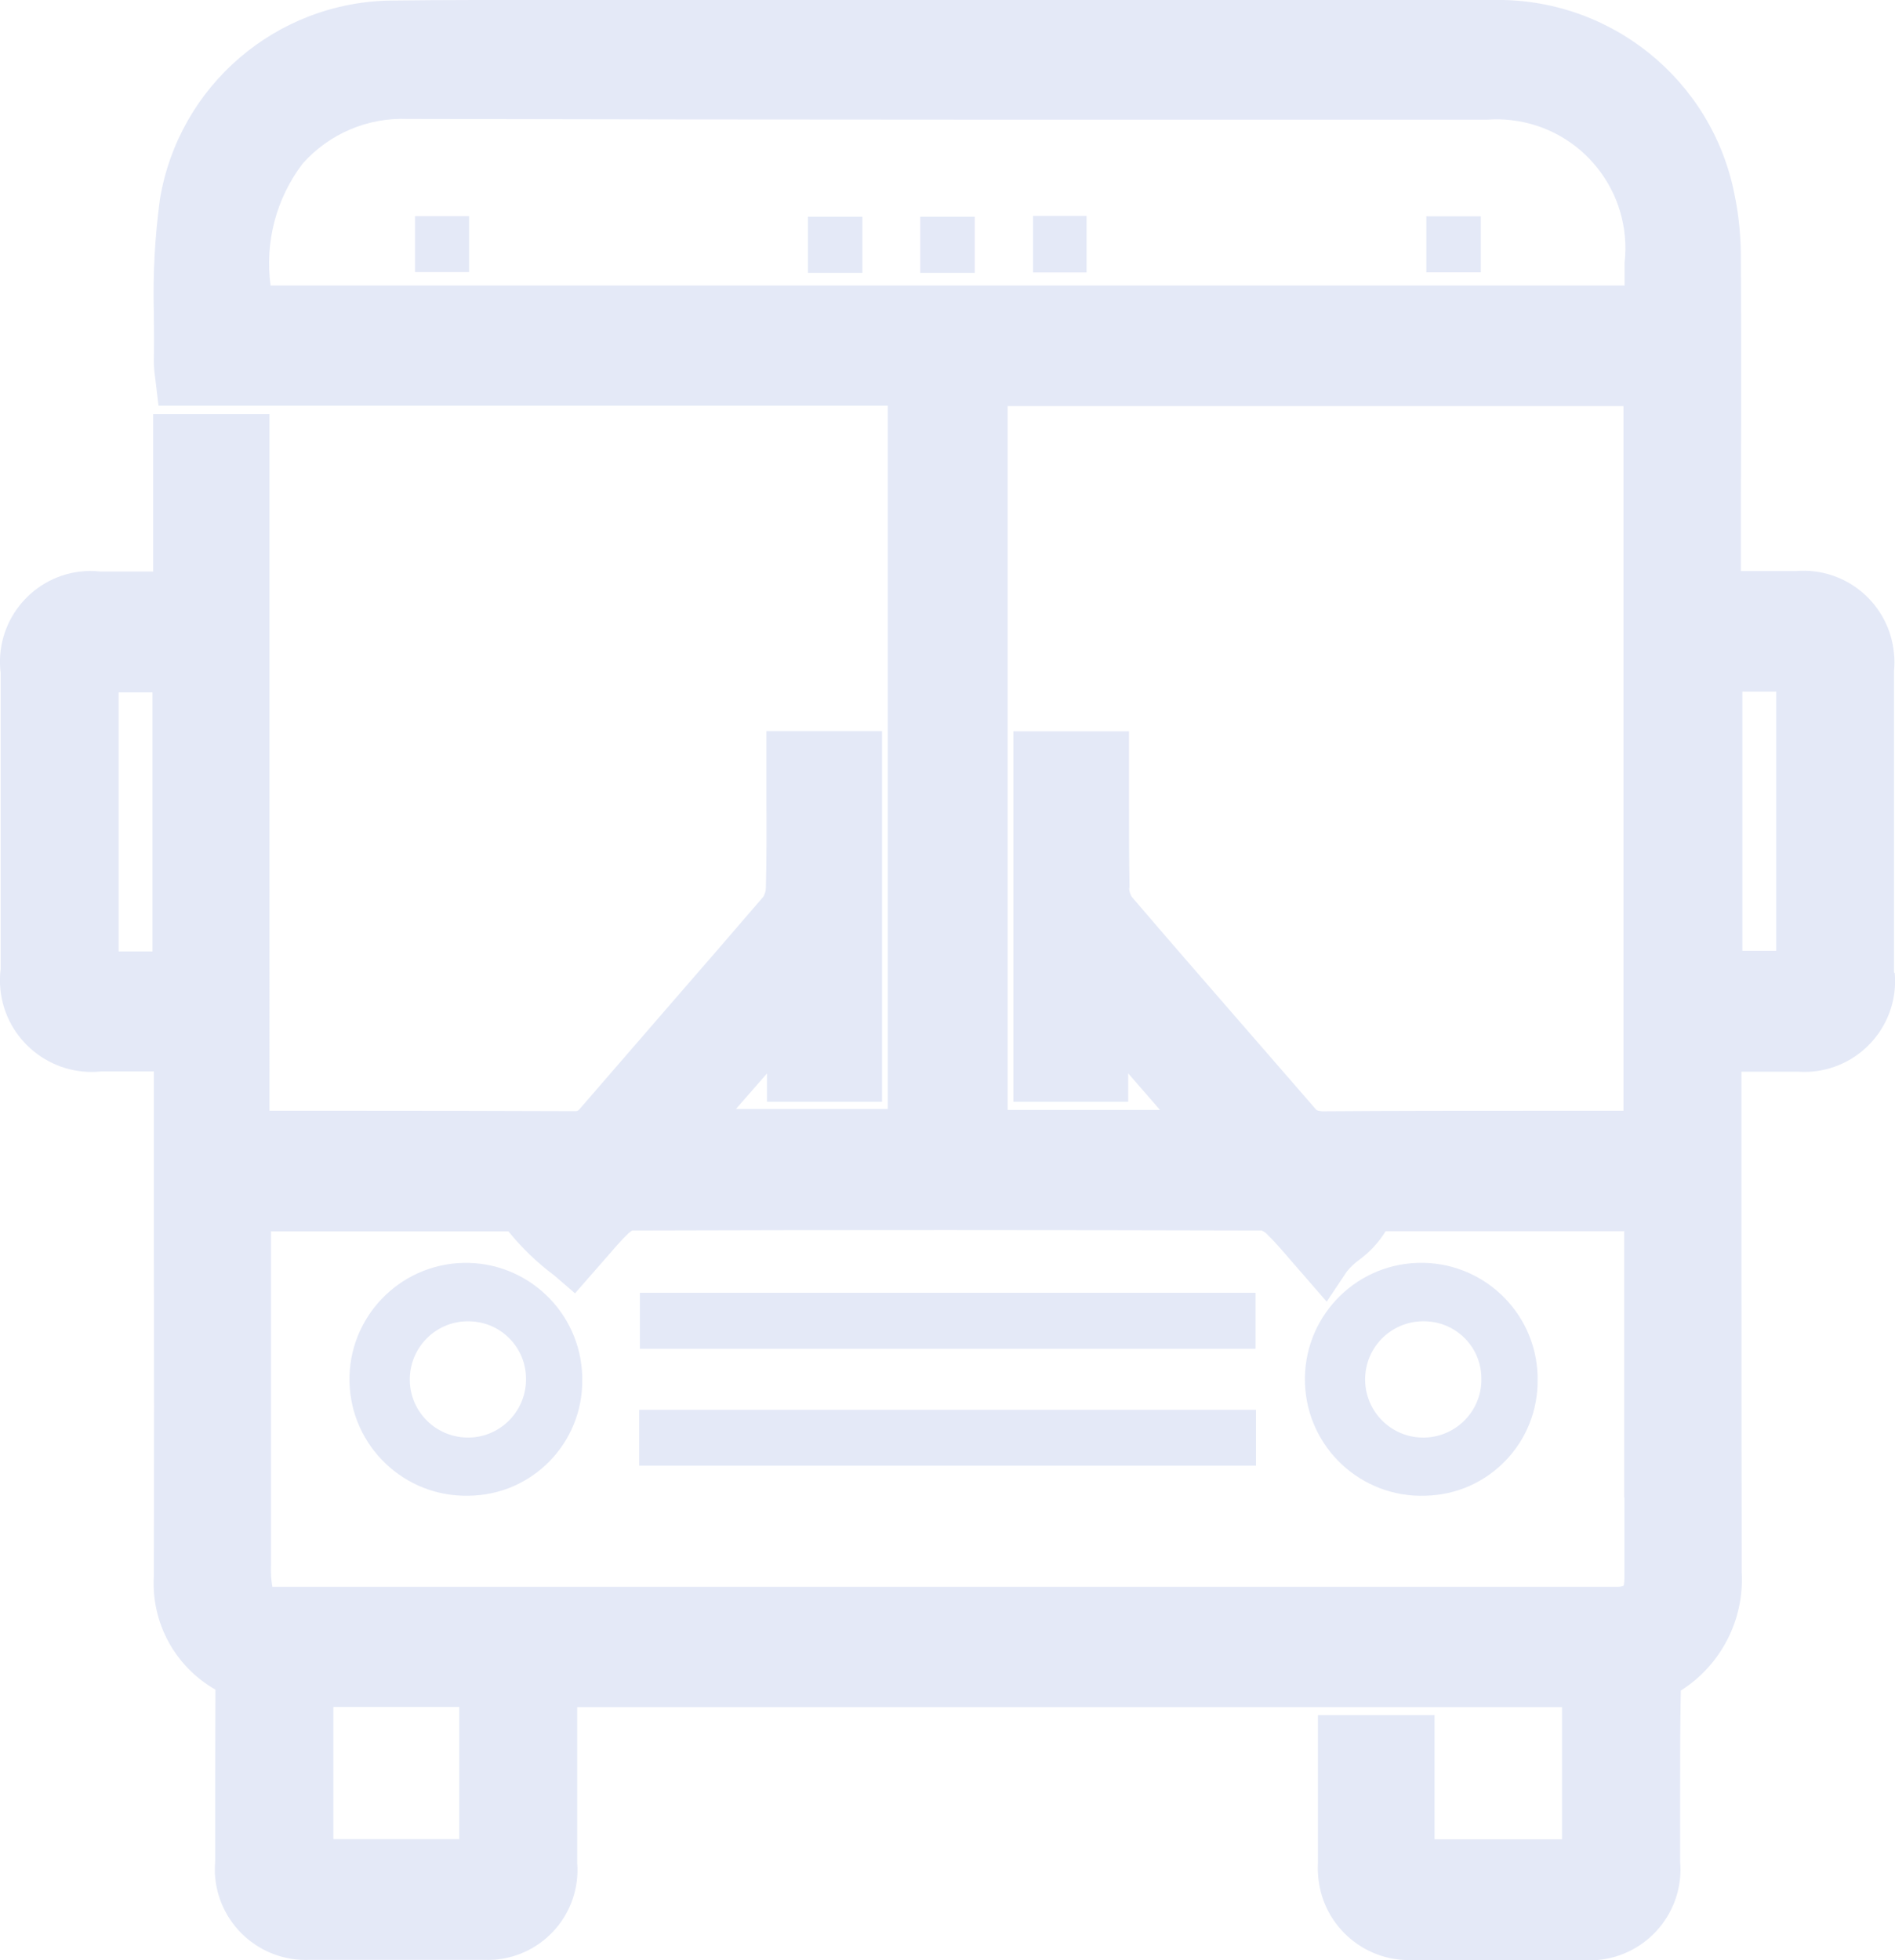 <?xml version="1.0" encoding="UTF-8"?>
<svg id="Capa_2" data-name="Capa 2" xmlns="http://www.w3.org/2000/svg" viewBox="0 0 138.81 143.53">
  <defs>
    <style>
      .cls-1 {
        fill: #e4e9f7;
      }
    </style>
  </defs>
  <g id="Capa_1-2" data-name="Capa 1">
    <g>
      <rect class="cls-1" x="59.18" y="15.87" width="3.99" height="4.11"/>
      <rect class="cls-1" x="30.4" y="15.83" width="3.96" height="4.09"/>
      <rect class="cls-1" x="46.82" y="103.24" width="45.18" height="4.09"/>
      <path class="cls-1" d="M95.59,101.3c.16,4.71,4.11,8.39,8.81,8.23h0c4.64-.09,8.32-3.92,8.23-8.56,0-.09,0-.17,0-.26-.16-4.71-4.11-8.39-8.81-8.23-4.71.16-8.39,4.11-8.23,8.81ZM104.44,96.76c2.29.07,4.11,1.96,4.07,4.26,0,.06,0,.12,0,.18-.1,2.35-2.09,4.17-4.44,4.07-2.35-.1-4.17-2.09-4.07-4.44.1-2.35,2.09-4.17,4.44-4.07Z"/>
      <rect class="cls-1" x="67.41" y="15.87" width="3.99" height="4.11"/>
      <path class="cls-1" d="M33.92,92.48c-4.71.12-8.43,4.03-8.32,8.73.12,4.71,4.03,8.43,8.73,8.32h0c4.64-.04,8.36-3.84,8.32-8.47,0-.09,0-.18,0-.26-.12-4.71-4.03-8.43-8.73-8.32ZM38.53,101.15c-.08,2.35-2.04,4.2-4.39,4.12-2.35-.08-4.2-2.04-4.12-4.39.08-2.35,2.04-4.2,4.39-4.12,2.29.05,4.12,1.92,4.12,4.21,0,.06,0,.12,0,.19Z"/>
      <rect class="cls-1" x="104.48" y="15.84" width="3.99" height="4.1"/>
      <rect class="cls-1" x="75.67" y="15.81" width="3.92" height="4.14"/>
      <rect class="cls-1" x="46.87" y="94.67" width="45.1" height="4.1"/>
      <path class="cls-1" d="M138.74,71.19v-22.08c.04-.4.04-.81,0-1.21-.31-3.67-3.53-6.39-7.19-6.08h-4.03v-5.48c.03-5.77.03-11.55,0-17.33.01-1.59-.14-3.18-.46-4.74C125.42,5.84,117.95-.18,109.36,0H40.36c-3.91,0-7.81-.01-11.7.04-8.42.11-15.55,6.22-16.94,14.52-.38,2.78-.53,5.59-.45,8.39v.31c.02,1.06.02,2.11,0,3.17,0,.39.03.79.09,1.18l.25,2.1h53.42v51.5h-11.12l2.27-2.6v2.07h8.43v-27.14h-8.47v4.9c.01,2.21.02,4.39-.04,6.57,0,.23-.07.45-.18.65-2.12,2.47-4.25,4.93-6.39,7.39l-6.99,8.07c-.21.25-.24.25-.48.25-5.34-.02-10.68-.03-16.01-.03h-6.31V30.32h-8.52v11.53h-3.87c-.51-.05-1.02-.05-1.52.01-3.65.46-6.24,3.79-5.78,7.44v21.63c-.07.51-.07,1.04-.02,1.55.39,3.69,3.7,6.37,7.39,5.98h3.85v12.24c.02,8.23.02,16.47,0,24.7-.21,3.41,1.54,6.64,4.51,8.33v.05c-.02,4.17-.02,8.35-.02,12.51-.02.29-.03.59-.02.88.17,3.68,3.29,6.52,6.97,6.35h12.65c.28.01.57.01.85-.01,3.64-.28,6.36-3.46,6.07-7.1v-11.4h72.14v9.68h-9.34v-9.09h-8.54v10.84c-.01.23-.02.46,0,.69.15,3.68,3.25,6.55,6.93,6.4h12.51c.35.02.7.02,1.05,0,3.66-.33,6.36-3.56,6.04-7.21v-5.16c0-2.42,0-4.84.05-7.36,2.95-1.87,4.66-5.19,4.46-8.68-.01-8.12-.02-16.24-.02-24.35v-12.29h4.15c.35.02.7.02,1.05-.01,3.66-.33,6.36-3.57,6.03-7.22l-.04-.02ZM11.17,69.67h-2.48v-18.97h2.48v18.97ZM33.64,134.68h-9.22v-9.68h9.22v9.68ZM118.99,109.66v5.85c0,.2-.01.41-.06.61-.16.07-.33.09-.5.08H19.95c-.09-.52-.12-1.05-.1-1.58v-24.45h17.39c.98,1.21,2.11,2.3,3.36,3.23l1.52,1.31,2.31-2.64c.52-.6,1.04-1.22,1.61-1.76.12-.11.29-.2.26-.2,15.41-.05,30.83-.04,46.12,0,.13.06.25.13.35.23.62.6,1.19,1.27,1.81,1.99l2.6,2.99,1.48-2.21c.26-.33.57-.61.91-.86.77-.56,1.43-1.28,1.93-2.09h17.47v19.52ZM82.7,58.67v-5.12h-8.47v27.13h8.41v-2.08l2.33,2.68h-11.16V29.74h45.11v51.6h-6.15c-5.34,0-10.67,0-15.92.04-.38-.04-.4-.06-.57-.27l-5.45-6.27c-2.65-3.05-5.3-6.09-7.93-9.17-.12-.19-.18-.41-.19-.63h.03c-.04-2.11-.04-4.22-.04-6.37ZM118.99,20.91H19.82c-.43-3.17.41-6.38,2.35-8.93,1.95-2.19,4.77-3.39,7.7-3.27,13.41.03,26.82.05,40.23.05h38.87c.58-.04,1.15-.03,1.73.04,5.18.59,8.89,5.27,8.3,10.45v1.66ZM130.11,69.63h-2.48v-18.98h2.48v18.98Z"/>
    </g>
  </g>
</svg>